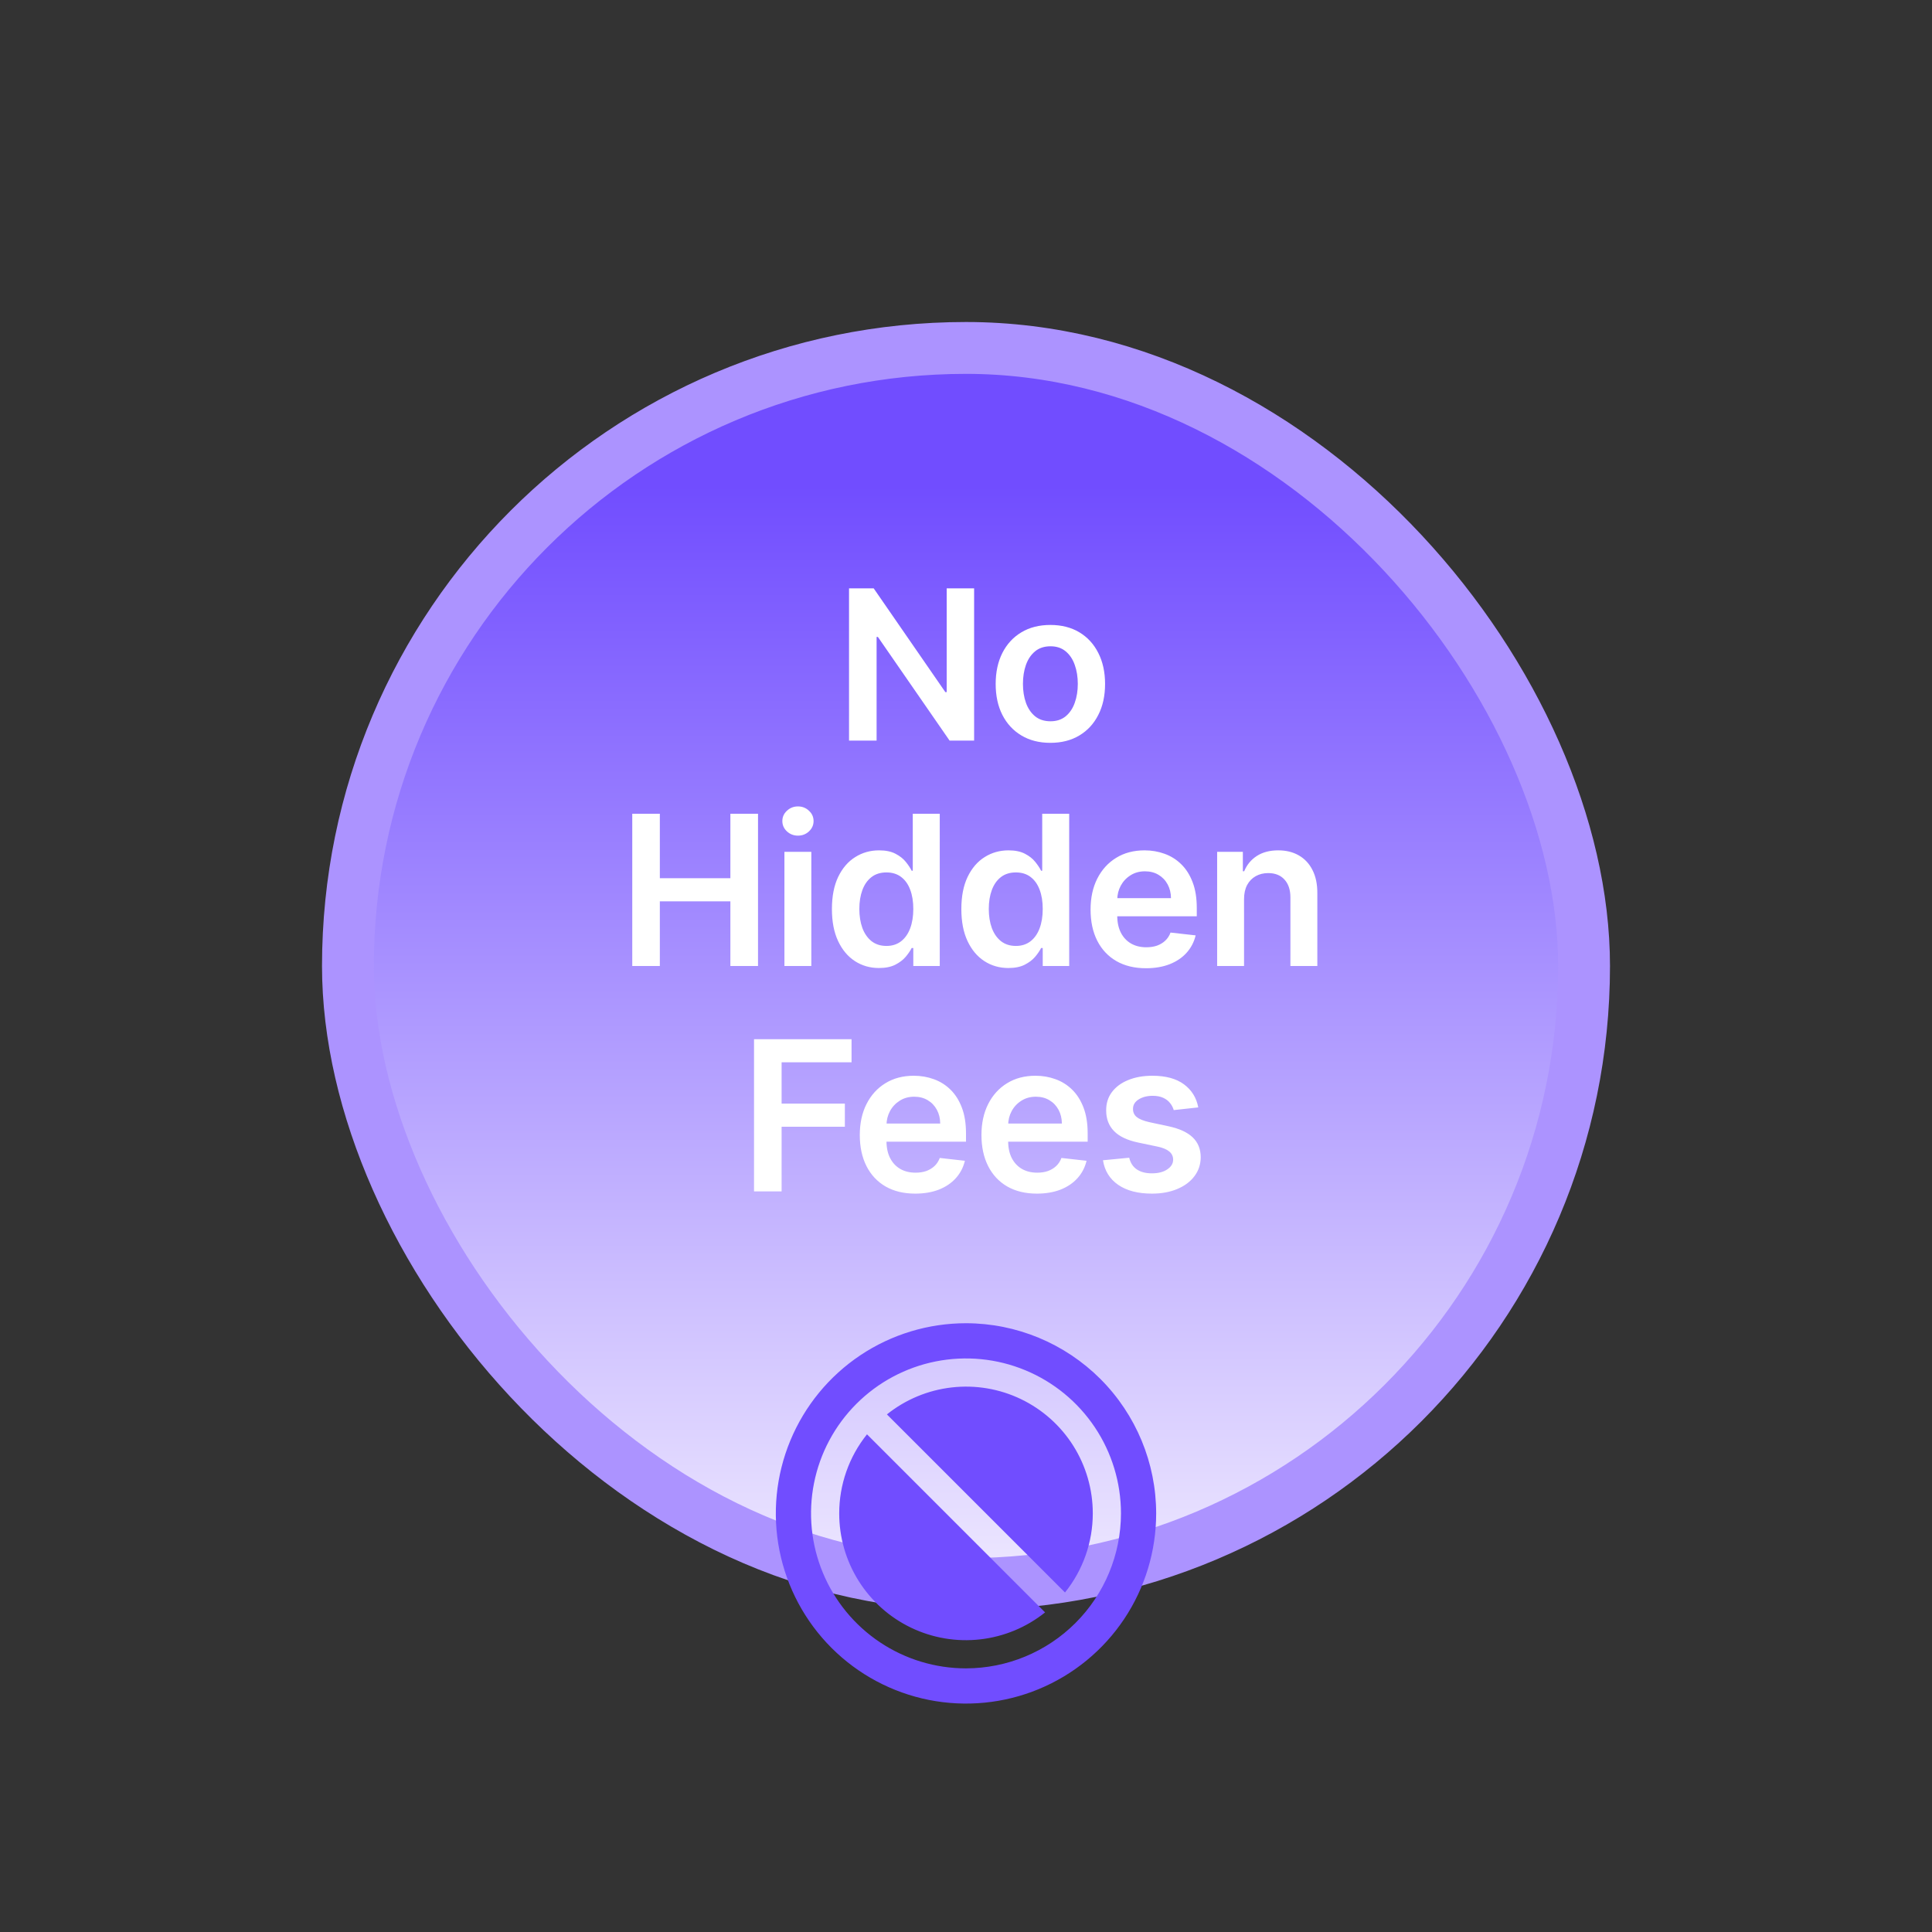 <svg width="120" height="120" viewBox="0 0 120 120" fill="none" xmlns="http://www.w3.org/2000/svg">
<rect x="0" y="0" width="120" height="120" fill="#333333" stroke="none"/>
<rect x="21.611" y="21.611" width="76.778" height="76.778" rx="38.389" fill="url(#paint0_linear_5375_1499)"/>
<rect x="21.611" y="21.611" width="76.778" height="76.778" rx="38.389" stroke="#AC93FF" stroke-width="3.221"/>
<path d="M60.504 36.545V46H58.981L54.526 39.56H54.447V46H52.735V36.545H54.267L58.718 42.99H58.801V36.545H60.504ZM65.24 46.139C64.548 46.139 63.948 45.986 63.44 45.681C62.932 45.377 62.538 44.95 62.258 44.403C61.981 43.855 61.843 43.215 61.843 42.482C61.843 41.75 61.981 41.108 62.258 40.557C62.538 40.006 62.932 39.578 63.44 39.274C63.948 38.969 64.548 38.817 65.24 38.817C65.933 38.817 66.533 38.969 67.041 39.274C67.549 39.578 67.941 40.006 68.218 40.557C68.498 41.108 68.638 41.75 68.638 42.482C68.638 43.215 68.498 43.855 68.218 44.403C67.941 44.95 67.549 45.377 67.041 45.681C66.533 45.986 65.933 46.139 65.24 46.139ZM65.25 44.8C65.625 44.8 65.939 44.697 66.192 44.49C66.444 44.281 66.632 44.001 66.755 43.65C66.881 43.299 66.944 42.908 66.944 42.478C66.944 42.044 66.881 41.651 66.755 41.3C66.632 40.947 66.444 40.665 66.192 40.456C65.939 40.246 65.625 40.142 65.25 40.142C64.865 40.142 64.545 40.246 64.29 40.456C64.037 40.665 63.848 40.947 63.722 41.3C63.599 41.651 63.537 42.044 63.537 42.478C63.537 42.908 63.599 43.299 63.722 43.65C63.848 44.001 64.037 44.281 64.29 44.49C64.545 44.697 64.865 44.8 65.25 44.8ZM39.271 60V50.545H40.984V54.548H45.365V50.545H47.082V60H45.365V55.984H40.984V60H39.271ZM48.722 60V52.909H50.393V60H48.722ZM49.562 51.903C49.297 51.903 49.07 51.815 48.879 51.64C48.688 51.461 48.593 51.247 48.593 50.998C48.593 50.745 48.688 50.532 48.879 50.356C49.07 50.178 49.297 50.088 49.562 50.088C49.83 50.088 50.057 50.178 50.245 50.356C50.436 50.532 50.532 50.745 50.532 50.998C50.532 51.247 50.436 51.461 50.245 51.64C50.057 51.815 49.83 51.903 49.562 51.903ZM54.594 60.125C54.037 60.125 53.538 59.981 53.098 59.695C52.658 59.409 52.31 58.994 52.055 58.449C51.799 57.904 51.672 57.242 51.672 56.464C51.672 55.676 51.801 55.011 52.059 54.469C52.321 53.925 52.673 53.514 53.117 53.237C53.56 52.957 54.054 52.817 54.599 52.817C55.014 52.817 55.356 52.888 55.623 53.029C55.891 53.168 56.103 53.335 56.26 53.532C56.417 53.726 56.539 53.909 56.625 54.082H56.694V50.545H58.37V60H56.727V58.883H56.625C56.539 59.055 56.414 59.238 56.251 59.432C56.088 59.623 55.873 59.786 55.605 59.922C55.337 60.057 55 60.125 54.594 60.125ZM55.06 58.754C55.414 58.754 55.716 58.658 55.965 58.467C56.214 58.273 56.404 58.004 56.533 57.659C56.662 57.315 56.727 56.913 56.727 56.455C56.727 55.996 56.662 55.597 56.533 55.259C56.407 54.92 56.219 54.657 55.97 54.469C55.723 54.282 55.42 54.188 55.06 54.188C54.688 54.188 54.377 54.285 54.128 54.479C53.878 54.673 53.691 54.94 53.564 55.282C53.438 55.624 53.375 56.014 53.375 56.455C53.375 56.898 53.438 57.293 53.564 57.641C53.694 57.986 53.883 58.258 54.132 58.458C54.385 58.655 54.694 58.754 55.06 58.754ZM62.633 60.125C62.076 60.125 61.578 59.981 61.138 59.695C60.697 59.409 60.35 58.994 60.094 58.449C59.839 57.904 59.711 57.242 59.711 56.464C59.711 55.676 59.84 55.011 60.099 54.469C60.361 53.925 60.713 53.514 61.156 53.237C61.599 52.957 62.093 52.817 62.638 52.817C63.053 52.817 63.395 52.888 63.663 53.029C63.931 53.168 64.143 53.335 64.3 53.532C64.457 53.726 64.578 53.909 64.665 54.082H64.734V50.545H66.41V60H64.766V58.883H64.665C64.578 59.055 64.454 59.238 64.291 59.432C64.127 59.623 63.912 59.786 63.644 59.922C63.377 60.057 63.04 60.125 62.633 60.125ZM63.1 58.754C63.453 58.754 63.755 58.658 64.004 58.467C64.254 58.273 64.443 58.004 64.572 57.659C64.701 57.315 64.766 56.913 64.766 56.455C64.766 55.996 64.701 55.597 64.572 55.259C64.446 54.92 64.258 54.657 64.009 54.469C63.763 54.282 63.46 54.188 63.1 54.188C62.727 54.188 62.416 54.285 62.167 54.479C61.918 54.673 61.73 54.94 61.604 55.282C61.478 55.624 61.415 56.014 61.415 56.455C61.415 56.898 61.478 57.293 61.604 57.641C61.733 57.986 61.922 58.258 62.172 58.458C62.424 58.655 62.733 58.754 63.1 58.754ZM71.181 60.139C70.47 60.139 69.856 59.991 69.339 59.695C68.825 59.397 68.429 58.975 68.152 58.43C67.875 57.883 67.737 57.238 67.737 56.496C67.737 55.767 67.875 55.127 68.152 54.576C68.432 54.022 68.823 53.591 69.325 53.283C69.826 52.972 70.416 52.817 71.093 52.817C71.53 52.817 71.942 52.888 72.33 53.029C72.721 53.168 73.066 53.383 73.364 53.675C73.666 53.968 73.903 54.34 74.075 54.793C74.248 55.242 74.334 55.778 74.334 56.399V56.912H68.522V55.785H72.732C72.729 55.465 72.659 55.18 72.524 54.931C72.389 54.679 72.199 54.48 71.956 54.336C71.716 54.191 71.436 54.119 71.116 54.119C70.774 54.119 70.474 54.202 70.216 54.368C69.957 54.531 69.756 54.746 69.611 55.014C69.469 55.279 69.397 55.57 69.394 55.887V56.87C69.394 57.282 69.469 57.636 69.62 57.932C69.771 58.224 69.982 58.449 70.253 58.606C70.523 58.76 70.841 58.837 71.204 58.837C71.447 58.837 71.667 58.803 71.864 58.735C72.061 58.664 72.232 58.561 72.376 58.426C72.521 58.29 72.63 58.123 72.704 57.923L74.264 58.098C74.166 58.51 73.978 58.87 73.701 59.178C73.427 59.483 73.076 59.72 72.649 59.889C72.221 60.055 71.731 60.139 71.181 60.139ZM77.27 55.845V60H75.599V52.909H77.196V54.114H77.279C77.442 53.717 77.702 53.401 78.059 53.168C78.419 52.934 78.864 52.817 79.393 52.817C79.882 52.817 80.309 52.921 80.672 53.131C81.038 53.34 81.321 53.643 81.521 54.04C81.725 54.437 81.825 54.919 81.822 55.485V60H80.15V55.744C80.15 55.27 80.027 54.899 79.781 54.631C79.538 54.363 79.201 54.229 78.77 54.229C78.478 54.229 78.218 54.294 77.99 54.423C77.765 54.55 77.588 54.733 77.459 54.973C77.333 55.213 77.27 55.504 77.27 55.845ZM46.834 74V64.546H52.891V65.981H48.547V68.548H52.476V69.984H48.547V74H46.834ZM56.847 74.138C56.136 74.138 55.522 73.991 55.005 73.695C54.491 73.397 54.096 72.975 53.819 72.43C53.542 71.883 53.403 71.238 53.403 70.496C53.403 69.767 53.542 69.126 53.819 68.576C54.099 68.022 54.49 67.591 54.991 67.283C55.493 66.972 56.083 66.817 56.76 66.817C57.197 66.817 57.609 66.888 57.997 67.029C58.388 67.168 58.732 67.383 59.031 67.675C59.333 67.968 59.569 68.34 59.742 68.793C59.914 69.242 60 69.778 60 70.399V70.912H54.188V69.785H58.398C58.395 69.465 58.326 69.18 58.191 68.931C58.055 68.679 57.866 68.48 57.623 68.336C57.383 68.191 57.103 68.119 56.783 68.119C56.441 68.119 56.141 68.202 55.882 68.368C55.624 68.531 55.422 68.746 55.278 69.014C55.136 69.279 55.064 69.57 55.061 69.887V70.87C55.061 71.282 55.136 71.636 55.287 71.932C55.438 72.224 55.648 72.449 55.919 72.606C56.19 72.76 56.507 72.837 56.87 72.837C57.114 72.837 57.334 72.803 57.531 72.735C57.727 72.664 57.898 72.561 58.043 72.426C58.188 72.29 58.297 72.123 58.371 71.923L59.931 72.098C59.833 72.51 59.645 72.871 59.368 73.178C59.094 73.483 58.743 73.72 58.315 73.889C57.888 74.055 57.398 74.138 56.847 74.138ZM64.404 74.138C63.693 74.138 63.079 73.991 62.562 73.695C62.048 73.397 61.653 72.975 61.376 72.43C61.099 71.883 60.96 71.238 60.96 70.496C60.96 69.767 61.099 69.126 61.376 68.576C61.656 68.022 62.047 67.591 62.548 67.283C63.05 66.972 63.639 66.817 64.317 66.817C64.754 66.817 65.166 66.888 65.554 67.029C65.945 67.168 66.289 67.383 66.588 67.675C66.889 67.968 67.126 68.34 67.299 68.793C67.471 69.242 67.557 69.778 67.557 70.399V70.912H61.745V69.785H65.956C65.952 69.465 65.883 69.18 65.748 68.931C65.612 68.679 65.423 68.48 65.18 68.336C64.94 68.191 64.66 68.119 64.34 68.119C63.998 68.119 63.698 68.202 63.44 68.368C63.181 68.531 62.979 68.746 62.835 69.014C62.693 69.279 62.621 69.57 62.618 69.887V70.87C62.618 71.282 62.693 71.636 62.844 71.932C62.995 72.224 63.206 72.449 63.476 72.606C63.747 72.76 64.064 72.837 64.427 72.837C64.671 72.837 64.891 72.803 65.088 72.735C65.284 72.664 65.455 72.561 65.6 72.426C65.745 72.29 65.854 72.123 65.928 71.923L67.488 72.098C67.39 72.51 67.202 72.871 66.925 73.178C66.651 73.483 66.3 73.72 65.872 73.889C65.445 74.055 64.955 74.138 64.404 74.138ZM74.427 68.783L72.903 68.95C72.86 68.796 72.785 68.651 72.677 68.516C72.572 68.38 72.431 68.271 72.252 68.188C72.074 68.105 71.855 68.063 71.597 68.063C71.249 68.063 70.957 68.139 70.719 68.289C70.486 68.44 70.37 68.636 70.373 68.876C70.37 69.082 70.446 69.25 70.6 69.379C70.757 69.508 71.015 69.614 71.375 69.697L72.585 69.956C73.255 70.101 73.754 70.33 74.08 70.644C74.41 70.958 74.576 71.369 74.579 71.876C74.576 72.323 74.445 72.717 74.186 73.058C73.931 73.397 73.576 73.662 73.12 73.852C72.665 74.043 72.141 74.138 71.55 74.138C70.683 74.138 69.984 73.957 69.455 73.594C68.925 73.228 68.61 72.718 68.508 72.066L70.138 71.909C70.212 72.229 70.369 72.47 70.609 72.633C70.849 72.797 71.161 72.878 71.546 72.878C71.943 72.878 72.261 72.797 72.501 72.633C72.745 72.47 72.866 72.269 72.866 72.029C72.866 71.826 72.788 71.658 72.631 71.526C72.477 71.393 72.237 71.292 71.911 71.221L70.701 70.967C70.021 70.825 69.518 70.587 69.192 70.251C68.865 69.913 68.704 69.485 68.707 68.968C68.704 68.531 68.822 68.153 69.062 67.832C69.305 67.509 69.642 67.26 70.073 67.085C70.507 66.906 71.007 66.817 71.574 66.817C72.405 66.817 73.059 66.994 73.536 67.348C74.016 67.702 74.313 68.18 74.427 68.783Z" fill="white"/>
<path d="M67.875 94C67.876 95.786 67.267 97.519 66.149 98.912L55.088 87.851C56.246 86.924 57.642 86.344 59.115 86.176C60.589 86.008 62.08 86.26 63.416 86.903C64.752 87.545 65.88 88.553 66.669 89.808C67.458 91.064 67.876 92.517 67.875 94ZM52.125 94C52.124 95.483 52.542 96.936 53.331 98.192C54.12 99.447 55.248 100.455 56.584 101.097C57.92 101.74 59.411 101.992 60.885 101.824C62.358 101.656 63.754 101.076 64.912 100.149L53.851 89.088C52.733 90.481 52.124 92.214 52.125 94ZM71.812 94C71.812 96.336 71.12 98.62 69.822 100.563C68.524 102.505 66.679 104.019 64.52 104.913C62.362 105.807 59.987 106.041 57.696 105.586C55.404 105.13 53.299 104.005 51.647 102.353C49.995 100.701 48.87 98.596 48.414 96.305C47.959 94.013 48.193 91.638 49.087 89.48C49.981 87.321 51.495 85.476 53.437 84.178C55.38 82.88 57.664 82.188 60 82.188C63.132 82.191 66.134 83.437 68.349 85.651C70.563 87.866 71.809 90.868 71.812 94ZM69.625 94C69.625 92.096 69.061 90.236 68.003 88.653C66.945 87.07 65.442 85.836 63.683 85.108C61.925 84.379 59.989 84.189 58.122 84.56C56.255 84.931 54.54 85.848 53.194 87.194C51.848 88.54 50.931 90.255 50.56 92.122C50.189 93.989 50.379 95.925 51.108 97.683C51.836 99.442 53.07 100.945 54.653 102.003C56.236 103.061 58.096 103.625 60 103.625C62.552 103.622 64.998 102.607 66.803 100.803C68.607 98.998 69.622 96.552 69.625 94Z" fill="#714DFF"/>
<defs>
<linearGradient id="paint0_linear_5375_1499" x1="60" y1="20" x2="60" y2="100" gradientUnits="userSpaceOnUse">
<stop offset="0.127" stop-color="#714DFF"/>
<stop offset="1" stop-color="#F1ECFF"/>
</linearGradient>
</defs>
</svg>
